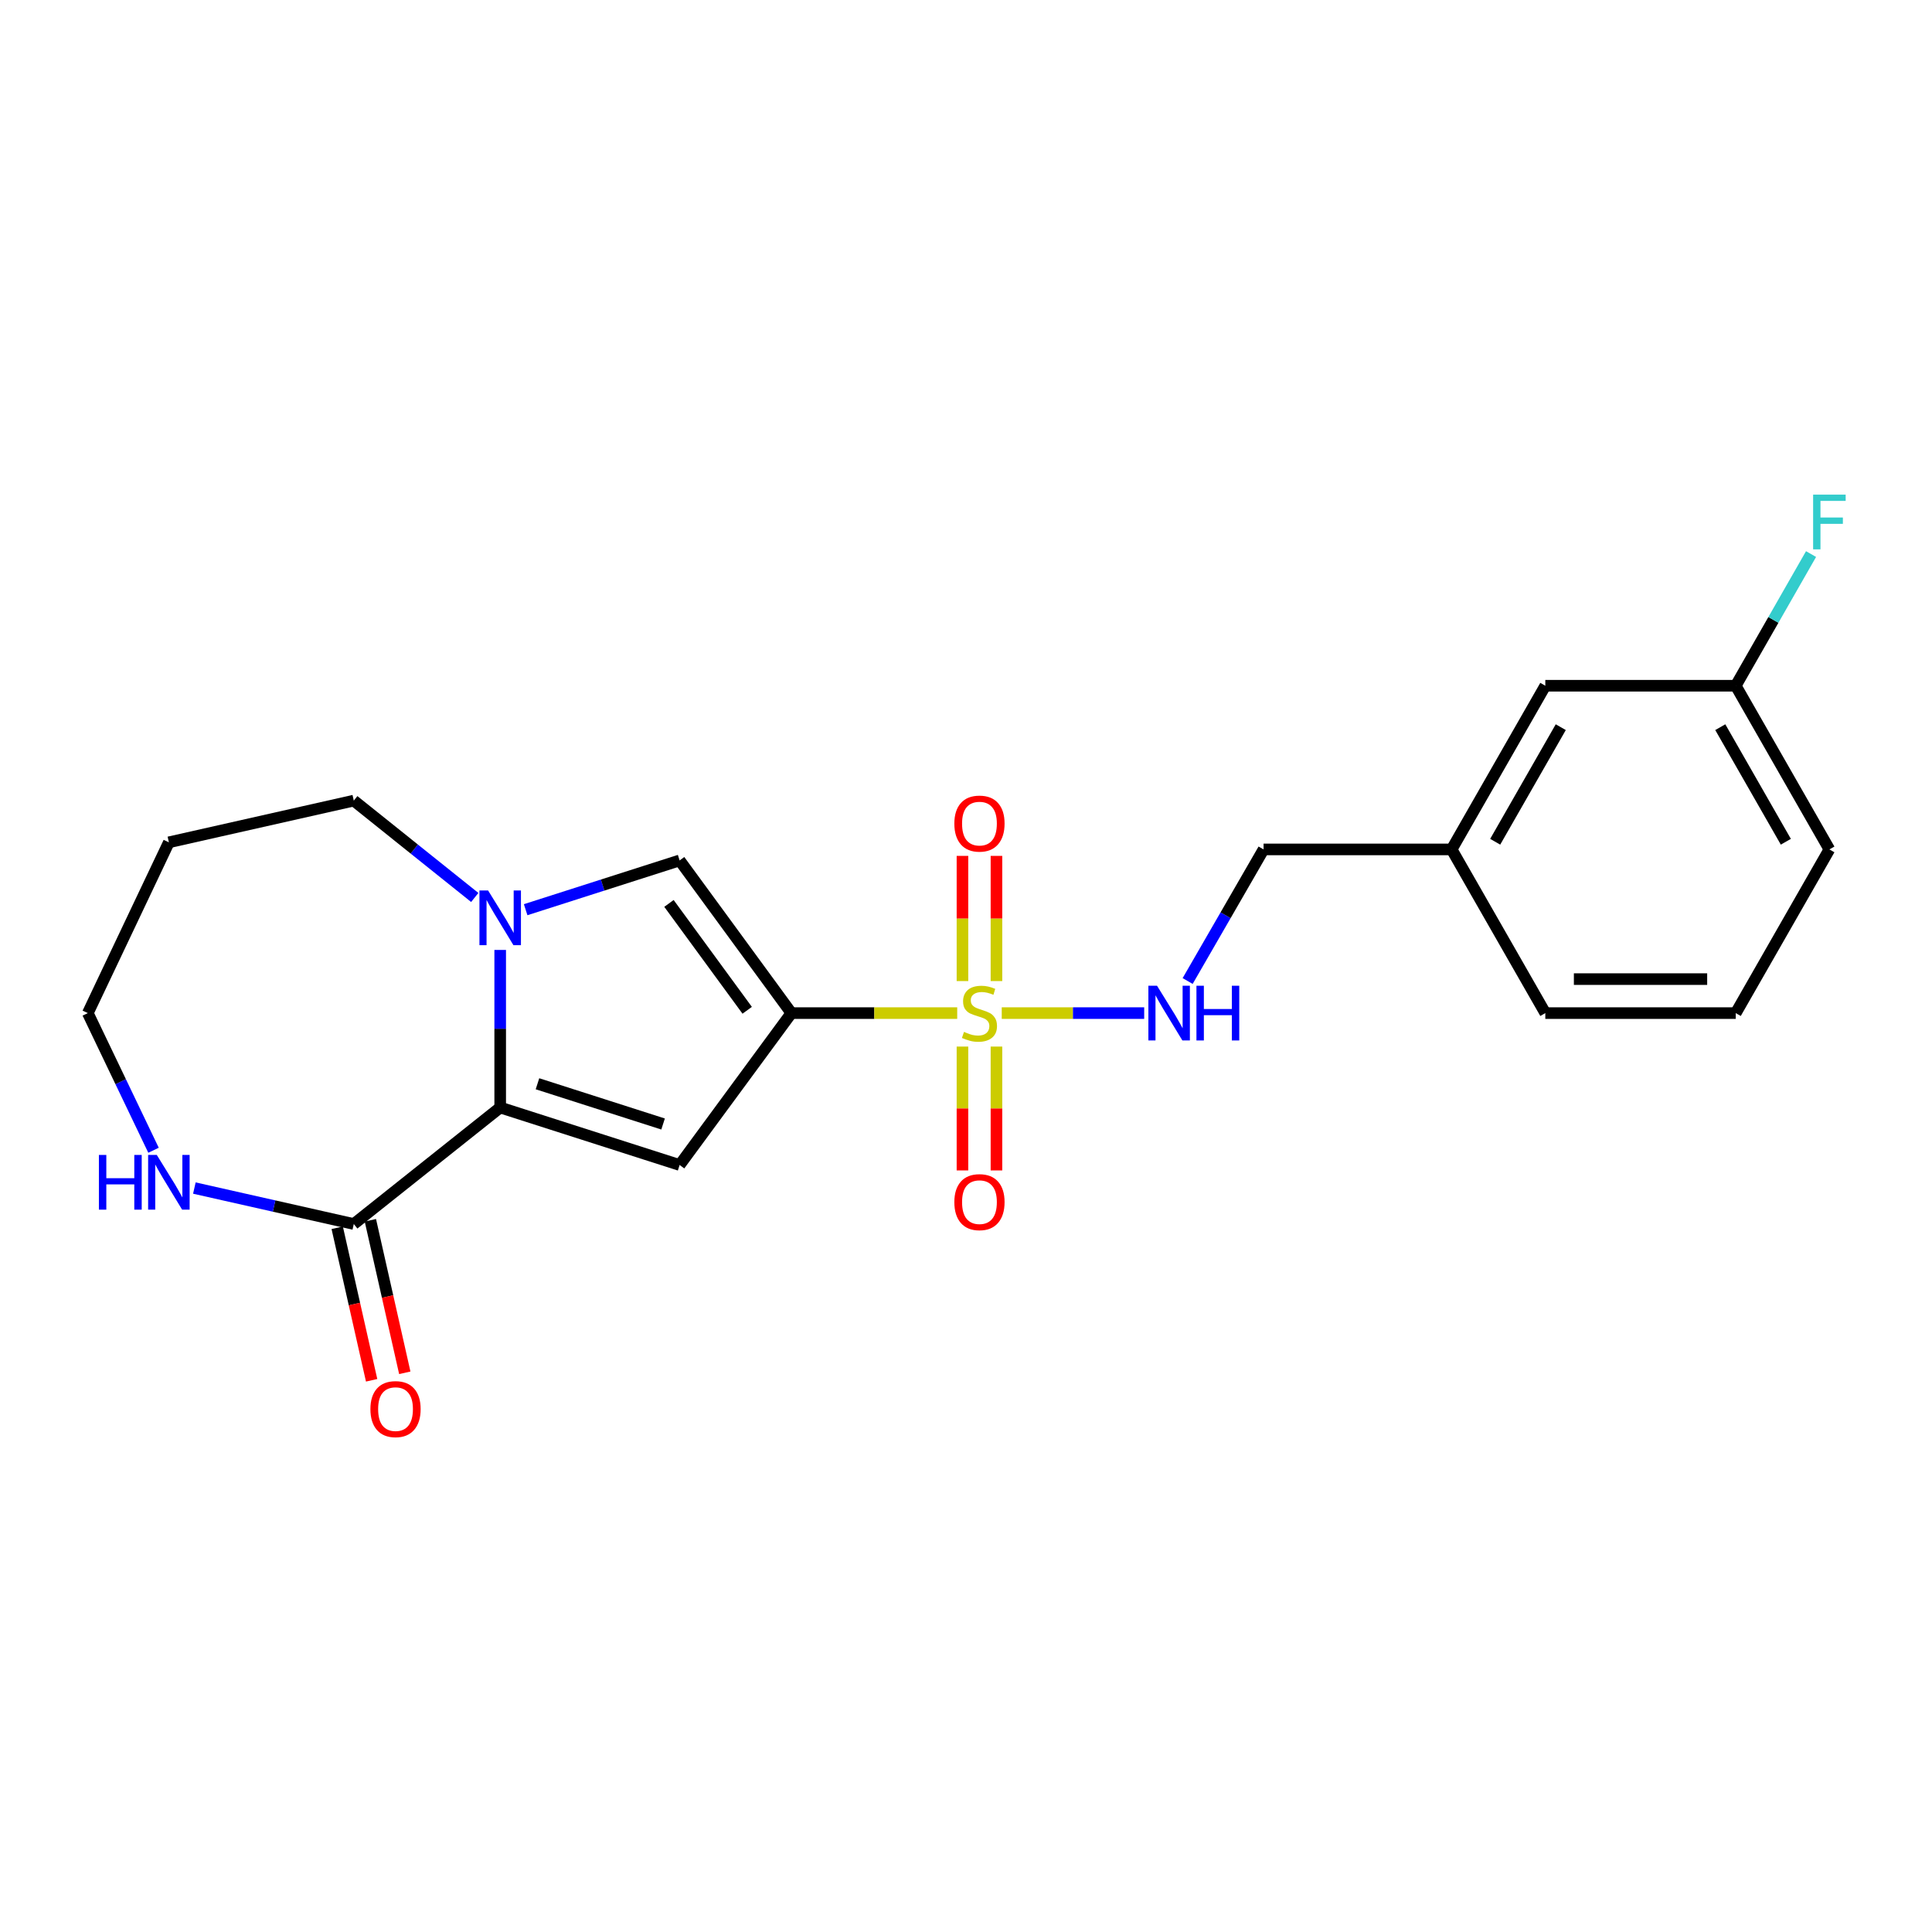 <?xml version='1.0' encoding='iso-8859-1'?>
<svg version='1.1' baseProfile='full'
              xmlns='http://www.w3.org/2000/svg'
                      xmlns:rdkit='http://www.rdkit.org/xml'
                      xmlns:xlink='http://www.w3.org/1999/xlink'
                  xml:space='preserve'
width='1000px' height='1000px' viewBox='0 0 1000 1000'>
<!-- END OF HEADER -->
<rect style='opacity:1.0;fill:#FFFFFF;stroke:none' width='1000' height='1000' x='0' y='0'> </rect>
<path class='bond-0' d='M 409.623,524.381 L 452.537,524.381' style='fill:none;fill-rule:evenodd;stroke:#000000;stroke-width:6px;stroke-linecap:butt;stroke-linejoin:miter;stroke-opacity:1' />
<path class='bond-0' d='M 452.537,524.381 L 495.451,524.381' style='fill:none;fill-rule:evenodd;stroke:#CCCC00;stroke-width:6px;stroke-linecap:butt;stroke-linejoin:miter;stroke-opacity:1' />
<path class='bond-1' d='M 409.623,524.381 L 351.773,603.003' style='fill:none;fill-rule:evenodd;stroke:#000000;stroke-width:6px;stroke-linecap:butt;stroke-linejoin:miter;stroke-opacity:1' />
<path class='bond-4' d='M 409.623,524.381 L 351.773,445.357' style='fill:none;fill-rule:evenodd;stroke:#000000;stroke-width:6px;stroke-linecap:butt;stroke-linejoin:miter;stroke-opacity:1' />
<path class='bond-4' d='M 386.747,522.921 L 346.252,467.604' style='fill:none;fill-rule:evenodd;stroke:#000000;stroke-width:6px;stroke-linecap:butt;stroke-linejoin:miter;stroke-opacity:1' />
<path class='bond-6' d='M 518.499,524.381 L 555.366,524.381' style='fill:none;fill-rule:evenodd;stroke:#CCCC00;stroke-width:6px;stroke-linecap:butt;stroke-linejoin:miter;stroke-opacity:1' />
<path class='bond-6' d='M 555.366,524.381 L 592.232,524.381' style='fill:none;fill-rule:evenodd;stroke:#0000FF;stroke-width:6px;stroke-linecap:butt;stroke-linejoin:miter;stroke-opacity:1' />
<path class='bond-7' d='M 498.167,541.705 L 498.167,573.758' style='fill:none;fill-rule:evenodd;stroke:#CCCC00;stroke-width:6px;stroke-linecap:butt;stroke-linejoin:miter;stroke-opacity:1' />
<path class='bond-7' d='M 498.167,573.758 L 498.167,605.812' style='fill:none;fill-rule:evenodd;stroke:#FF0000;stroke-width:6px;stroke-linecap:butt;stroke-linejoin:miter;stroke-opacity:1' />
<path class='bond-7' d='M 515.763,541.705 L 515.763,573.758' style='fill:none;fill-rule:evenodd;stroke:#CCCC00;stroke-width:6px;stroke-linecap:butt;stroke-linejoin:miter;stroke-opacity:1' />
<path class='bond-7' d='M 515.763,573.758 L 515.763,605.812' style='fill:none;fill-rule:evenodd;stroke:#FF0000;stroke-width:6px;stroke-linecap:butt;stroke-linejoin:miter;stroke-opacity:1' />
<path class='bond-8' d='M 515.763,507.806 L 515.763,475.407' style='fill:none;fill-rule:evenodd;stroke:#CCCC00;stroke-width:6px;stroke-linecap:butt;stroke-linejoin:miter;stroke-opacity:1' />
<path class='bond-8' d='M 515.763,475.407 L 515.763,443.007' style='fill:none;fill-rule:evenodd;stroke:#FF0000;stroke-width:6px;stroke-linecap:butt;stroke-linejoin:miter;stroke-opacity:1' />
<path class='bond-8' d='M 498.167,507.806 L 498.167,475.407' style='fill:none;fill-rule:evenodd;stroke:#CCCC00;stroke-width:6px;stroke-linecap:butt;stroke-linejoin:miter;stroke-opacity:1' />
<path class='bond-8' d='M 498.167,475.407 L 498.167,443.007' style='fill:none;fill-rule:evenodd;stroke:#FF0000;stroke-width:6px;stroke-linecap:butt;stroke-linejoin:miter;stroke-opacity:1' />
<path class='bond-2' d='M 351.773,603.003 L 258.898,573.247' style='fill:none;fill-rule:evenodd;stroke:#000000;stroke-width:6px;stroke-linecap:butt;stroke-linejoin:miter;stroke-opacity:1' />
<path class='bond-2' d='M 343.21,581.783 L 278.198,560.954' style='fill:none;fill-rule:evenodd;stroke:#000000;stroke-width:6px;stroke-linecap:butt;stroke-linejoin:miter;stroke-opacity:1' />
<path class='bond-5' d='M 258.898,573.247 L 183.12,633.551' style='fill:none;fill-rule:evenodd;stroke:#000000;stroke-width:6px;stroke-linecap:butt;stroke-linejoin:miter;stroke-opacity:1' />
<path class='bond-22' d='M 258.898,573.247 L 258.898,532.468' style='fill:none;fill-rule:evenodd;stroke:#000000;stroke-width:6px;stroke-linecap:butt;stroke-linejoin:miter;stroke-opacity:1' />
<path class='bond-22' d='M 258.898,532.468 L 258.898,491.688' style='fill:none;fill-rule:evenodd;stroke:#0000FF;stroke-width:6px;stroke-linecap:butt;stroke-linejoin:miter;stroke-opacity:1' />
<path class='bond-3' d='M 272.076,470.858 L 311.924,458.107' style='fill:none;fill-rule:evenodd;stroke:#0000FF;stroke-width:6px;stroke-linecap:butt;stroke-linejoin:miter;stroke-opacity:1' />
<path class='bond-3' d='M 311.924,458.107 L 351.773,445.357' style='fill:none;fill-rule:evenodd;stroke:#000000;stroke-width:6px;stroke-linecap:butt;stroke-linejoin:miter;stroke-opacity:1' />
<path class='bond-12' d='M 245.731,464.531 L 214.425,439.465' style='fill:none;fill-rule:evenodd;stroke:#0000FF;stroke-width:6px;stroke-linecap:butt;stroke-linejoin:miter;stroke-opacity:1' />
<path class='bond-12' d='M 214.425,439.465 L 183.12,414.399' style='fill:none;fill-rule:evenodd;stroke:#000000;stroke-width:6px;stroke-linecap:butt;stroke-linejoin:miter;stroke-opacity:1' />
<path class='bond-9' d='M 183.12,633.551 L 141.861,624.242' style='fill:none;fill-rule:evenodd;stroke:#000000;stroke-width:6px;stroke-linecap:butt;stroke-linejoin:miter;stroke-opacity:1' />
<path class='bond-9' d='M 141.861,624.242 L 100.603,614.934' style='fill:none;fill-rule:evenodd;stroke:#0000FF;stroke-width:6px;stroke-linecap:butt;stroke-linejoin:miter;stroke-opacity:1' />
<path class='bond-10' d='M 174.538,635.488 L 183.447,674.961' style='fill:none;fill-rule:evenodd;stroke:#000000;stroke-width:6px;stroke-linecap:butt;stroke-linejoin:miter;stroke-opacity:1' />
<path class='bond-10' d='M 183.447,674.961 L 192.356,714.434' style='fill:none;fill-rule:evenodd;stroke:#FF0000;stroke-width:6px;stroke-linecap:butt;stroke-linejoin:miter;stroke-opacity:1' />
<path class='bond-10' d='M 191.702,631.614 L 200.611,671.087' style='fill:none;fill-rule:evenodd;stroke:#000000;stroke-width:6px;stroke-linecap:butt;stroke-linejoin:miter;stroke-opacity:1' />
<path class='bond-10' d='M 200.611,671.087 L 209.519,710.56' style='fill:none;fill-rule:evenodd;stroke:#FF0000;stroke-width:6px;stroke-linecap:butt;stroke-linejoin:miter;stroke-opacity:1' />
<path class='bond-11' d='M 614.72,507.775 L 634.372,473.717' style='fill:none;fill-rule:evenodd;stroke:#0000FF;stroke-width:6px;stroke-linecap:butt;stroke-linejoin:miter;stroke-opacity:1' />
<path class='bond-11' d='M 634.372,473.717 L 654.024,439.658' style='fill:none;fill-rule:evenodd;stroke:#000000;stroke-width:6px;stroke-linecap:butt;stroke-linejoin:miter;stroke-opacity:1' />
<path class='bond-23' d='M 79.463,595.37 L 62.459,559.875' style='fill:none;fill-rule:evenodd;stroke:#0000FF;stroke-width:6px;stroke-linecap:butt;stroke-linejoin:miter;stroke-opacity:1' />
<path class='bond-23' d='M 62.459,559.875 L 45.455,524.381' style='fill:none;fill-rule:evenodd;stroke:#000000;stroke-width:6px;stroke-linecap:butt;stroke-linejoin:miter;stroke-opacity:1' />
<path class='bond-15' d='M 654.024,439.658 L 751.366,439.658' style='fill:none;fill-rule:evenodd;stroke:#000000;stroke-width:6px;stroke-linecap:butt;stroke-linejoin:miter;stroke-opacity:1' />
<path class='bond-17' d='M 183.12,414.399 L 87.41,435.983' style='fill:none;fill-rule:evenodd;stroke:#000000;stroke-width:6px;stroke-linecap:butt;stroke-linejoin:miter;stroke-opacity:1' />
<path class='bond-13' d='M 799.852,354.936 L 751.366,439.658' style='fill:none;fill-rule:evenodd;stroke:#000000;stroke-width:6px;stroke-linecap:butt;stroke-linejoin:miter;stroke-opacity:1' />
<path class='bond-13' d='M 807.85,376.384 L 773.911,435.69' style='fill:none;fill-rule:evenodd;stroke:#000000;stroke-width:6px;stroke-linecap:butt;stroke-linejoin:miter;stroke-opacity:1' />
<path class='bond-14' d='M 799.852,354.936 L 898.416,354.936' style='fill:none;fill-rule:evenodd;stroke:#000000;stroke-width:6px;stroke-linecap:butt;stroke-linejoin:miter;stroke-opacity:1' />
<path class='bond-16' d='M 898.416,354.936 L 917.906,320.861' style='fill:none;fill-rule:evenodd;stroke:#000000;stroke-width:6px;stroke-linecap:butt;stroke-linejoin:miter;stroke-opacity:1' />
<path class='bond-16' d='M 917.906,320.861 L 937.396,286.785' style='fill:none;fill-rule:evenodd;stroke:#33CCCC;stroke-width:6px;stroke-linecap:butt;stroke-linejoin:miter;stroke-opacity:1' />
<path class='bond-24' d='M 898.416,354.936 L 946.891,439.658' style='fill:none;fill-rule:evenodd;stroke:#000000;stroke-width:6px;stroke-linecap:butt;stroke-linejoin:miter;stroke-opacity:1' />
<path class='bond-24' d='M 890.415,376.383 L 924.348,435.688' style='fill:none;fill-rule:evenodd;stroke:#000000;stroke-width:6px;stroke-linecap:butt;stroke-linejoin:miter;stroke-opacity:1' />
<path class='bond-21' d='M 751.366,439.658 L 799.852,524.381' style='fill:none;fill-rule:evenodd;stroke:#000000;stroke-width:6px;stroke-linecap:butt;stroke-linejoin:miter;stroke-opacity:1' />
<path class='bond-18' d='M 87.41,435.983 L 45.455,524.381' style='fill:none;fill-rule:evenodd;stroke:#000000;stroke-width:6px;stroke-linecap:butt;stroke-linejoin:miter;stroke-opacity:1' />
<path class='bond-19' d='M 898.416,524.381 L 799.852,524.381' style='fill:none;fill-rule:evenodd;stroke:#000000;stroke-width:6px;stroke-linecap:butt;stroke-linejoin:miter;stroke-opacity:1' />
<path class='bond-19' d='M 883.631,506.785 L 814.636,506.785' style='fill:none;fill-rule:evenodd;stroke:#000000;stroke-width:6px;stroke-linecap:butt;stroke-linejoin:miter;stroke-opacity:1' />
<path class='bond-20' d='M 898.416,524.381 L 946.891,439.658' style='fill:none;fill-rule:evenodd;stroke:#000000;stroke-width:6px;stroke-linecap:butt;stroke-linejoin:miter;stroke-opacity:1' />
<path  class='atom-1' d='M 498.965 534.101
Q 499.285 534.221, 500.605 534.781
Q 501.925 535.341, 503.365 535.701
Q 504.845 536.021, 506.285 536.021
Q 508.965 536.021, 510.525 534.741
Q 512.085 533.421, 512.085 531.141
Q 512.085 529.581, 511.285 528.621
Q 510.525 527.661, 509.325 527.141
Q 508.125 526.621, 506.125 526.021
Q 503.605 525.261, 502.085 524.541
Q 500.605 523.821, 499.525 522.301
Q 498.485 520.781, 498.485 518.221
Q 498.485 514.661, 500.885 512.461
Q 503.325 510.261, 508.125 510.261
Q 511.405 510.261, 515.125 511.821
L 514.205 514.901
Q 510.805 513.501, 508.245 513.501
Q 505.485 513.501, 503.965 514.661
Q 502.445 515.781, 502.485 517.741
Q 502.485 519.261, 503.245 520.181
Q 504.045 521.101, 505.165 521.621
Q 506.325 522.141, 508.245 522.741
Q 510.805 523.541, 512.325 524.341
Q 513.845 525.141, 514.925 526.781
Q 516.045 528.381, 516.045 531.141
Q 516.045 535.061, 513.405 537.181
Q 510.805 539.261, 506.445 539.261
Q 503.925 539.261, 502.005 538.701
Q 500.125 538.181, 497.885 537.261
L 498.965 534.101
' fill='#CCCC00'/>
<path  class='atom-4' d='M 252.638 460.914
L 261.918 475.914
Q 262.838 477.394, 264.318 480.074
Q 265.798 482.754, 265.878 482.914
L 265.878 460.914
L 269.638 460.914
L 269.638 489.234
L 265.758 489.234
L 255.798 472.834
Q 254.638 470.914, 253.398 468.714
Q 252.198 466.514, 251.838 465.834
L 251.838 489.234
L 248.158 489.234
L 248.158 460.914
L 252.638 460.914
' fill='#0000FF'/>
<path  class='atom-7' d='M 598.878 510.221
L 608.158 525.221
Q 609.078 526.701, 610.558 529.381
Q 612.038 532.061, 612.118 532.221
L 612.118 510.221
L 615.878 510.221
L 615.878 538.541
L 611.998 538.541
L 602.038 522.141
Q 600.878 520.221, 599.638 518.021
Q 598.438 515.821, 598.078 515.141
L 598.078 538.541
L 594.398 538.541
L 594.398 510.221
L 598.878 510.221
' fill='#0000FF'/>
<path  class='atom-7' d='M 619.278 510.221
L 623.118 510.221
L 623.118 522.261
L 637.598 522.261
L 637.598 510.221
L 641.438 510.221
L 641.438 538.541
L 637.598 538.541
L 637.598 525.461
L 623.118 525.461
L 623.118 538.541
L 619.278 538.541
L 619.278 510.221
' fill='#0000FF'/>
<path  class='atom-8' d='M 493.965 622.223
Q 493.965 615.423, 497.325 611.623
Q 500.685 607.823, 506.965 607.823
Q 513.245 607.823, 516.605 611.623
Q 519.965 615.423, 519.965 622.223
Q 519.965 629.103, 516.565 633.023
Q 513.165 636.903, 506.965 636.903
Q 500.725 636.903, 497.325 633.023
Q 493.965 629.143, 493.965 622.223
M 506.965 633.703
Q 511.285 633.703, 513.605 630.823
Q 515.965 627.903, 515.965 622.223
Q 515.965 616.663, 513.605 613.863
Q 511.285 611.023, 506.965 611.023
Q 502.645 611.023, 500.285 613.823
Q 497.965 616.623, 497.965 622.223
Q 497.965 627.943, 500.285 630.823
Q 502.645 633.703, 506.965 633.703
' fill='#FF0000'/>
<path  class='atom-9' d='M 493.965 426.287
Q 493.965 419.487, 497.325 415.687
Q 500.685 411.887, 506.965 411.887
Q 513.245 411.887, 516.605 415.687
Q 519.965 419.487, 519.965 426.287
Q 519.965 433.167, 516.565 437.087
Q 513.165 440.967, 506.965 440.967
Q 500.725 440.967, 497.325 437.087
Q 493.965 433.207, 493.965 426.287
M 506.965 437.767
Q 511.285 437.767, 513.605 434.887
Q 515.965 431.967, 515.965 426.287
Q 515.965 420.727, 513.605 417.927
Q 511.285 415.087, 506.965 415.087
Q 502.645 415.087, 500.285 417.887
Q 497.965 420.687, 497.965 426.287
Q 497.965 432.007, 500.285 434.887
Q 502.645 437.767, 506.965 437.767
' fill='#FF0000'/>
<path  class='atom-10' d='M 51.19 597.797
L 55.03 597.797
L 55.03 609.837
L 69.51 609.837
L 69.51 597.797
L 73.35 597.797
L 73.35 626.117
L 69.51 626.117
L 69.51 613.037
L 55.03 613.037
L 55.03 626.117
L 51.19 626.117
L 51.19 597.797
' fill='#0000FF'/>
<path  class='atom-10' d='M 81.15 597.797
L 90.43 612.797
Q 91.35 614.277, 92.83 616.957
Q 94.31 619.637, 94.39 619.797
L 94.39 597.797
L 98.15 597.797
L 98.15 626.117
L 94.27 626.117
L 84.31 609.717
Q 83.15 607.797, 81.91 605.597
Q 80.71 603.397, 80.35 602.717
L 80.35 626.117
L 76.67 626.117
L 76.67 597.797
L 81.15 597.797
' fill='#0000FF'/>
<path  class='atom-11' d='M 191.723 729.35
Q 191.723 722.55, 195.083 718.75
Q 198.443 714.95, 204.723 714.95
Q 211.003 714.95, 214.363 718.75
Q 217.723 722.55, 217.723 729.35
Q 217.723 736.23, 214.323 740.15
Q 210.923 744.03, 204.723 744.03
Q 198.483 744.03, 195.083 740.15
Q 191.723 736.27, 191.723 729.35
M 204.723 740.83
Q 209.043 740.83, 211.363 737.95
Q 213.723 735.03, 213.723 729.35
Q 213.723 723.79, 211.363 720.99
Q 209.043 718.15, 204.723 718.15
Q 200.403 718.15, 198.043 720.95
Q 195.723 723.75, 195.723 729.35
Q 195.723 735.07, 198.043 737.95
Q 200.403 740.83, 204.723 740.83
' fill='#FF0000'/>
<path  class='atom-17' d='M 938.471 256.024
L 955.311 256.024
L 955.311 259.264
L 942.271 259.264
L 942.271 267.864
L 953.871 267.864
L 953.871 271.144
L 942.271 271.144
L 942.271 284.344
L 938.471 284.344
L 938.471 256.024
' fill='#33CCCC'/>
</svg>
